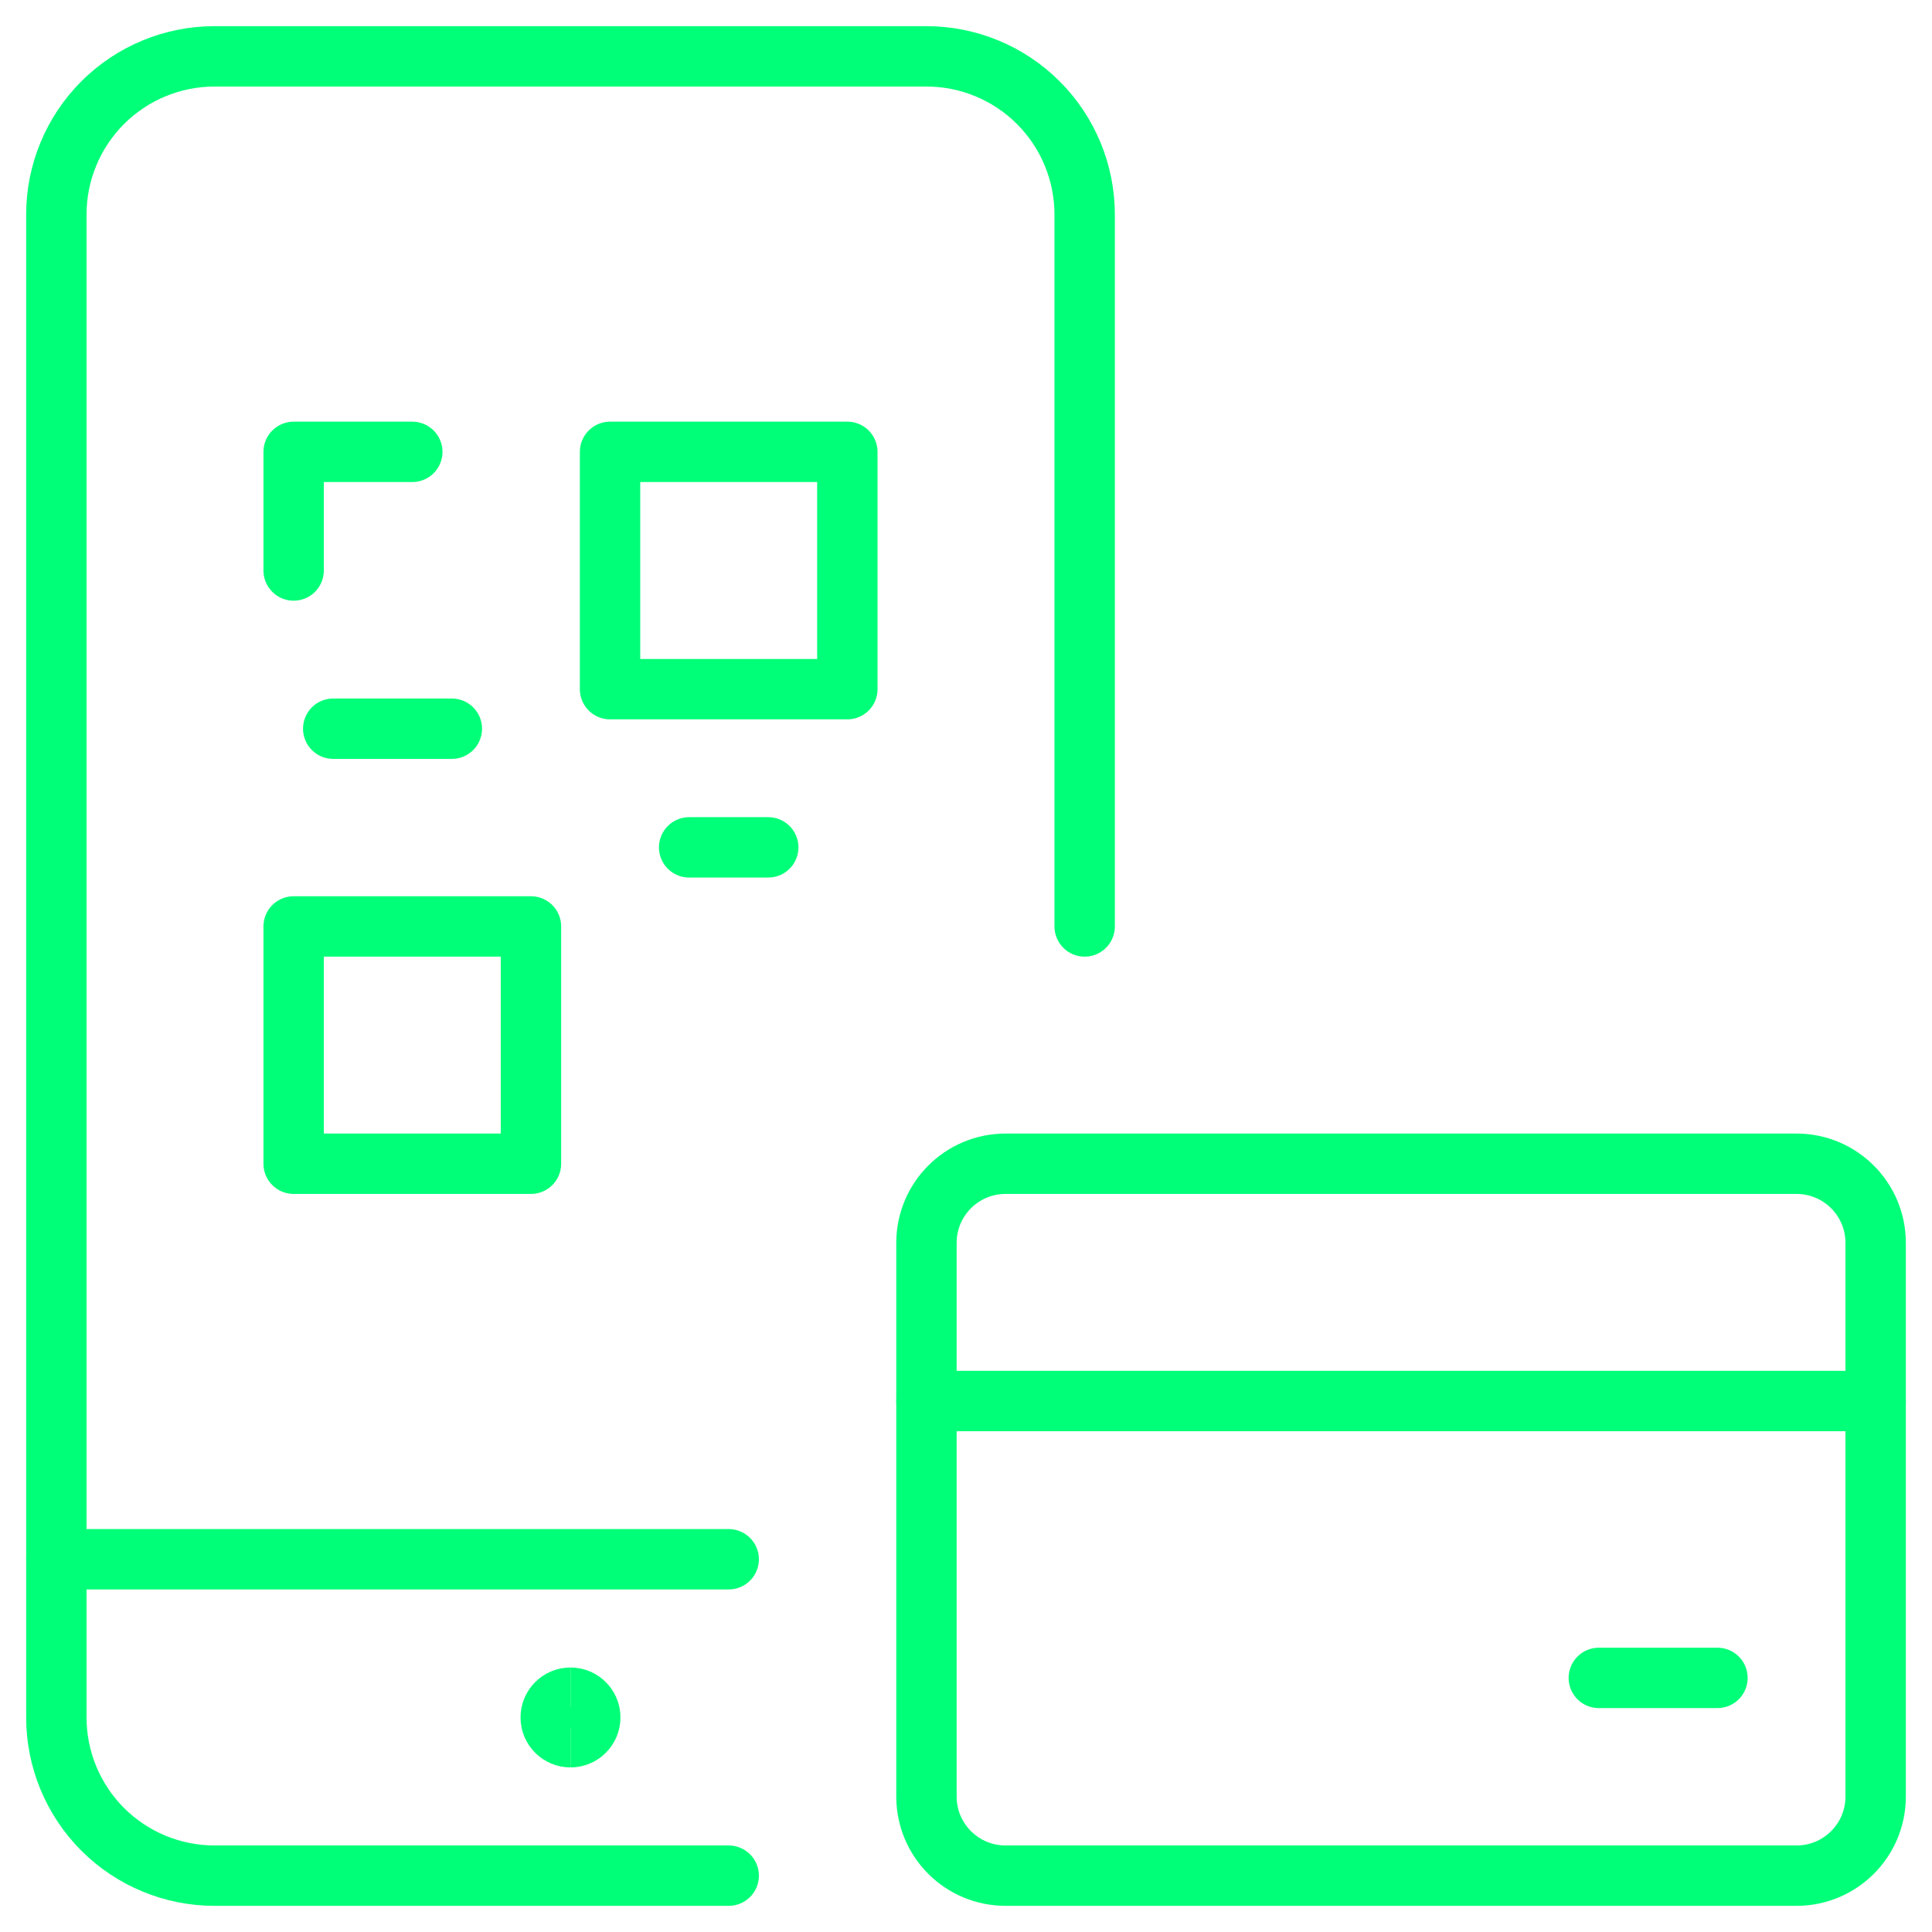 <?xml version="1.0" encoding="UTF-8"?>
<svg width="96px" height="96px" viewBox="0 0 96 96" version="1.1" xmlns="http://www.w3.org/2000/svg" xmlns:xlink="http://www.w3.org/1999/xlink">
    <title>Icon</title>
    <g id="K3-Desktop-Themes" stroke="none" stroke-width="1" fill="none" fill-rule="evenodd">
        <g id="Omnichannel" transform="translate(-660, -3244)">
            <g id="Opportunities" transform="translate(348, 3035)">
                <g id="Icon" transform="translate(312, 209)">
                    <rect id="Rectangle" x="0" y="0" width="96" height="96"></rect>
                    <g transform="translate(2.8, 2.8)" id="Path" stroke="#00FF78" stroke-width="3">
                        <line x1="33.409" y1="74.679" x2="0" y2="74.679" stroke-linecap="round" stroke-linejoin="round"></line>
                        <path d="M25.548,83.522 C25.005,83.522 24.565,83.082 24.565,82.539 C24.565,81.997 25.005,81.557 25.548,81.557"></path>
                        <path d="M25.548,83.522 C26.091,83.522 26.53,83.082 26.53,82.539 C26.53,81.997 26.091,81.557 25.548,81.557"></path>
                        <path d="M33.409,90.4 L7.861,90.4 C5.776,90.4 3.777,89.572 2.302,88.098 C0.828,86.623 0,84.624 0,82.539 L0,7.861 C0,5.776 0.828,3.777 2.302,2.302 C3.777,0.828 5.776,0 7.861,0 L43.235,0 C45.32,0 47.319,0.828 48.793,2.302 C50.268,3.777 51.096,5.776 51.096,7.861 L51.096,43.235" stroke-linecap="round" stroke-linejoin="round"></path>
                        <polygon stroke-linecap="round" stroke-linejoin="round" points="39.304 19.652 27.513 19.652 27.513 31.444 39.304 31.444"></polygon>
                        <polygon stroke-linecap="round" stroke-linejoin="round" points="23.583 43.234 11.791 43.234 11.791 55.026 23.583 55.026"></polygon>
                        <polyline stroke-linecap="round" stroke-linejoin="round" points="11.791 25.548 11.791 19.652 17.687 19.652"></polyline>
                        <line x1="31.443" y1="39.305" x2="35.374" y2="39.305" stroke-linecap="round" stroke-linejoin="round"></line>
                        <line x1="13.757" y1="33.409" x2="19.652" y2="33.409" stroke-linecap="round" stroke-linejoin="round"></line>
                        <path d="M90.4,86.47 L90.4,58.957 C90.4,56.786 88.64,55.026 86.47,55.026 L47.165,55.026 C44.994,55.026 43.235,56.786 43.235,58.957 L43.235,86.47 C43.235,88.641 44.994,90.4 47.165,90.4 L86.47,90.4 C88.64,90.4 90.4,88.641 90.4,86.47 Z" stroke-linecap="round" stroke-linejoin="round"></path>
                        <line x1="90.4" y1="66.817" x2="43.235" y2="66.817" stroke-linecap="round" stroke-linejoin="round"></line>
                        <line x1="76.644" y1="80.574" x2="82.539" y2="80.574" stroke-linecap="round" stroke-linejoin="round"></line>
                    </g>
                </g>
            </g>
        </g>
    </g>
</svg>